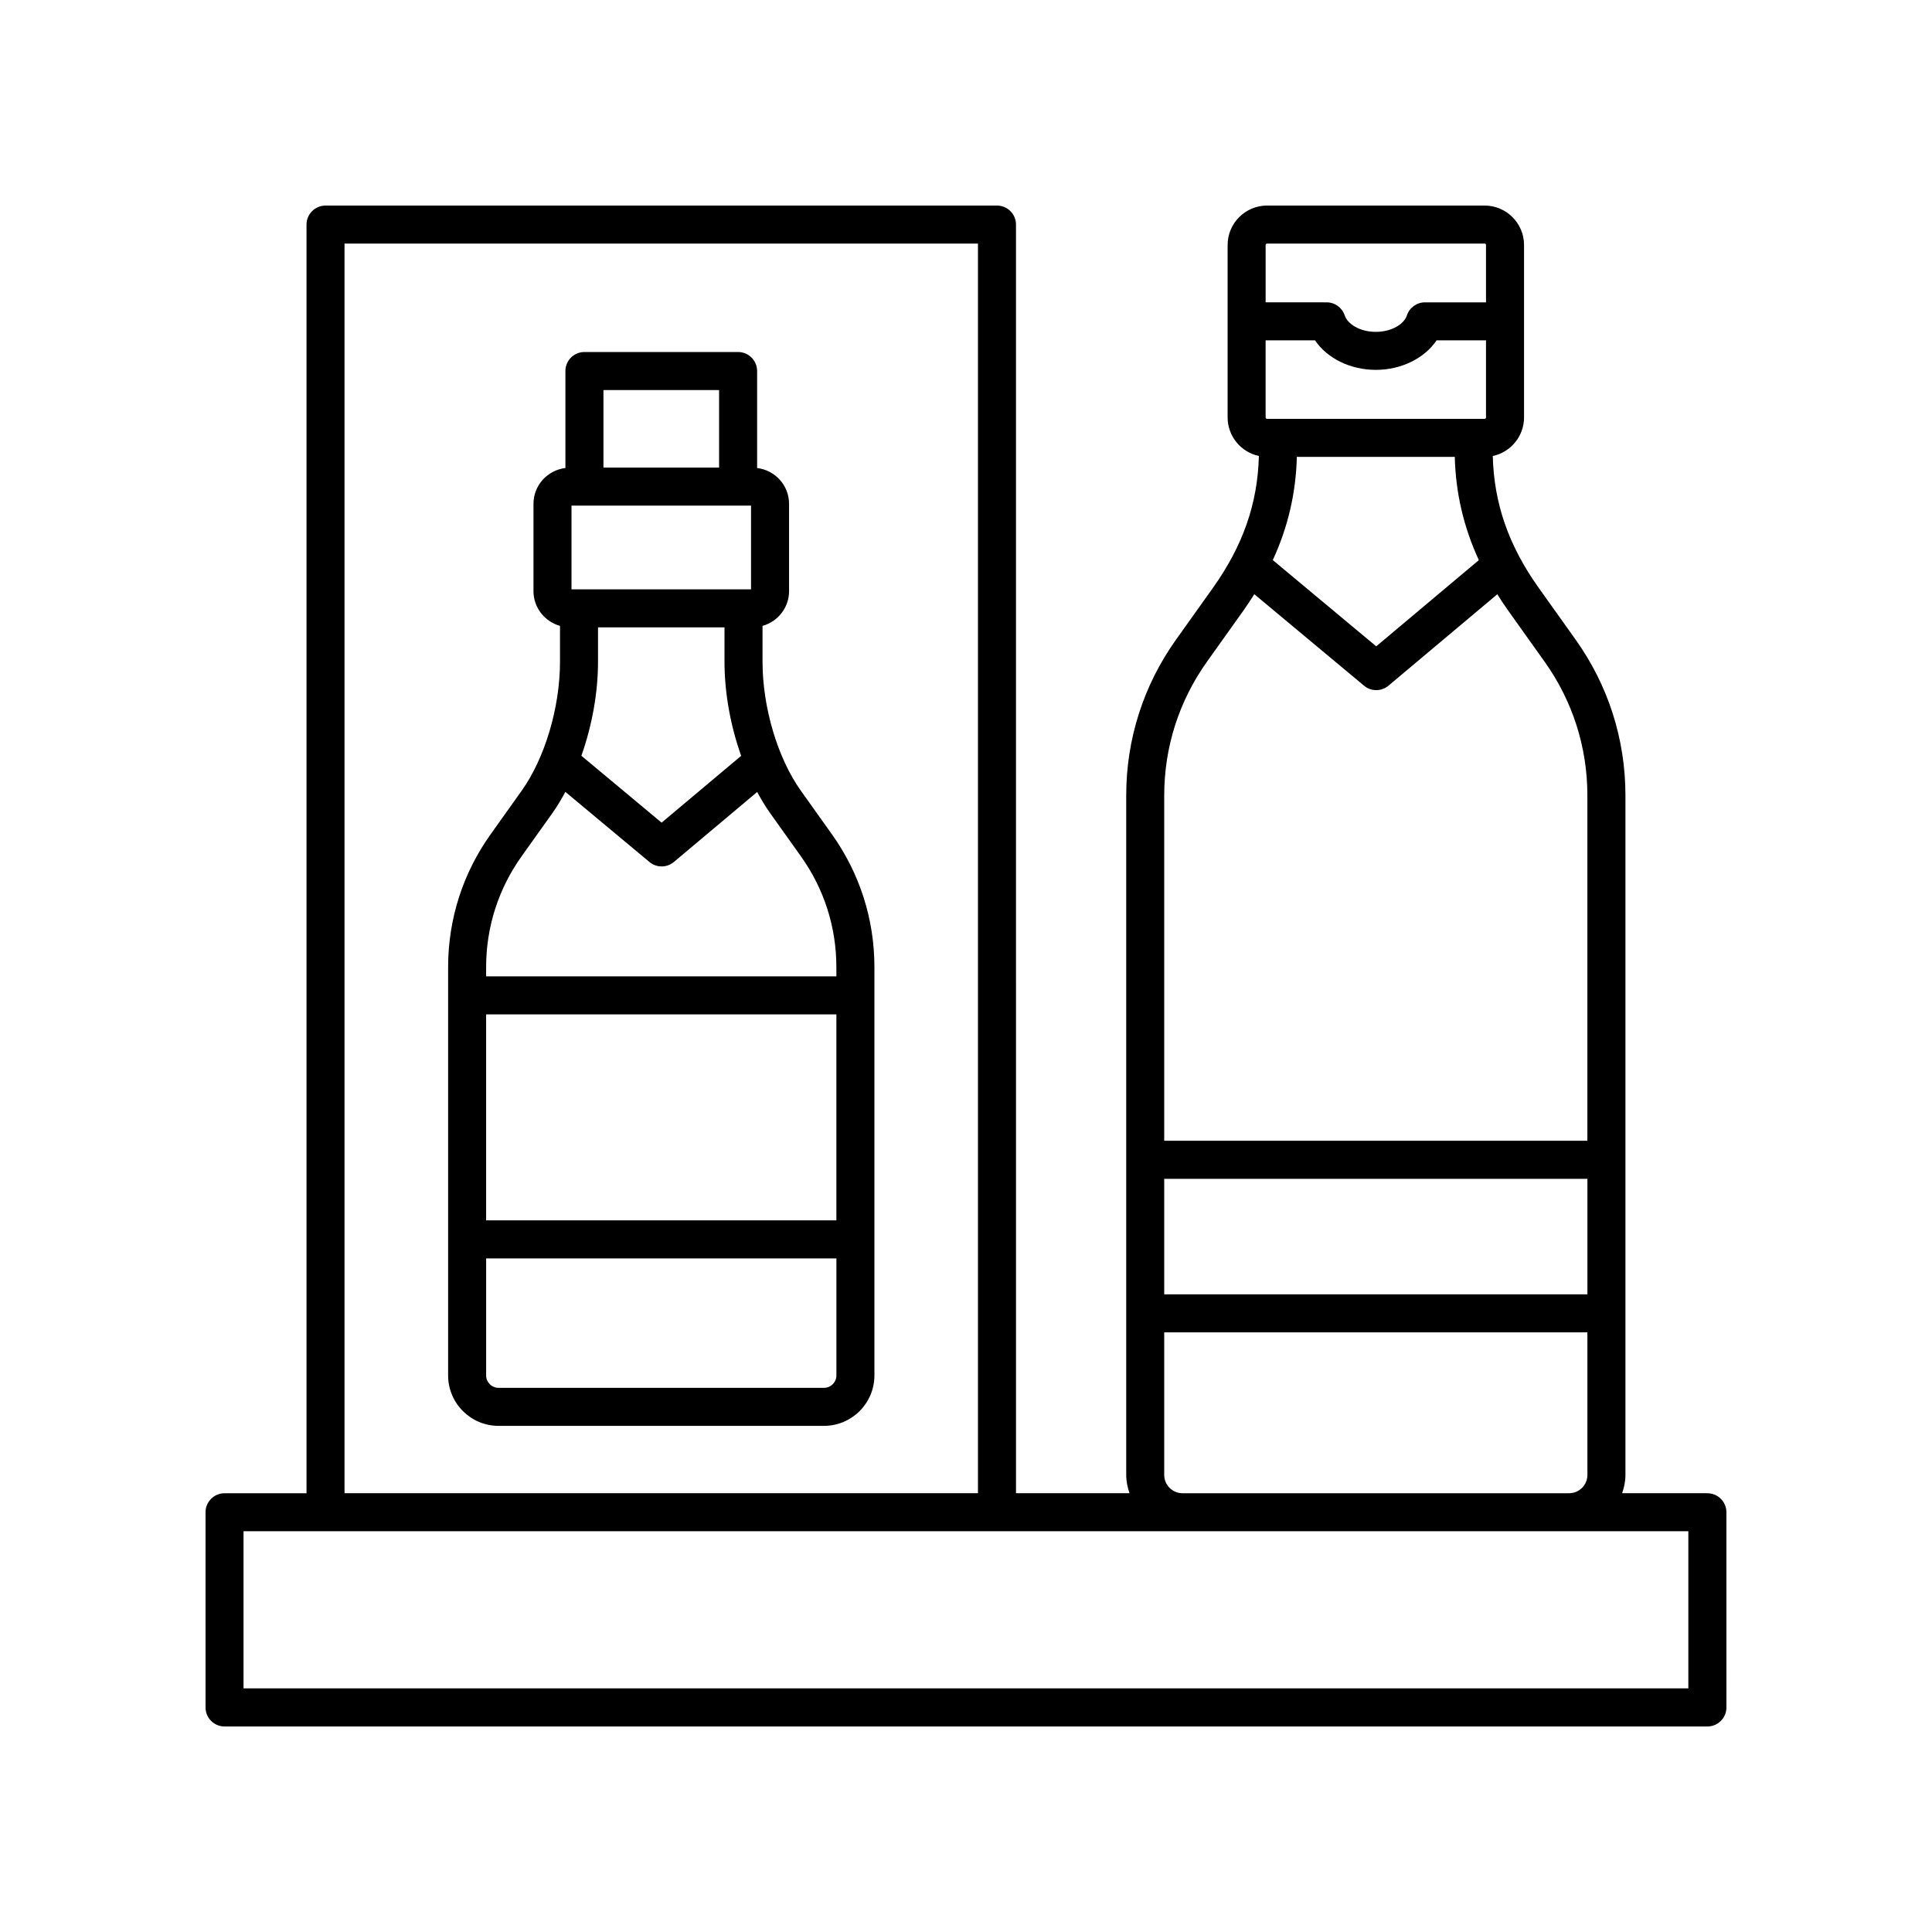 <?xml version="1.0" encoding="UTF-8"?>
<!-- Uploaded to: ICON Repo, www.svgrepo.com, Generator: ICON Repo Mixer Tools -->
<svg fill="#000000" width="800px" height="800px" version="1.1" viewBox="144 144 512 512" xmlns="http://www.w3.org/2000/svg">
 <g>
  <path d="m596.48 539.72h-22.602c0.531-1.527 0.879-3.144 0.879-4.852v-180.09c0-14.879-4.562-29.145-13.195-41.258l-9.77-13.703c-8.008-11.238-11.875-22.406-12.191-34.973 4.727-1.004 8.285-5.207 8.285-10.227v-45.68c0-5.773-4.691-10.465-10.461-10.465h-57.633c-5.769 0-10.461 4.695-10.461 10.461v45.68c0 5.023 3.559 9.223 8.285 10.227-0.316 12.562-4.188 23.73-12.195 34.973l-9.766 13.703c-8.633 12.113-13.195 26.383-13.195 41.258v180.09c0 1.707 0.348 3.32 0.879 4.852h-30.086l-0.004-336.2c0-2.781-2.254-5.039-5.039-5.039l-177.94 0.004c-2.781 0-5.039 2.254-5.039 5.039v336.21l-21.723-0.004c-2.781 0-5.039 2.254-5.039 5.039l0.004 51.727c0 2.781 2.254 5.039 5.039 5.039h392.97c2.781 0 5.039-2.254 5.039-5.039l-0.004-51.727c0-2.781-2.258-5.039-5.039-5.039zm-143.95-83.324h112.15v30.621h-112.15zm85.277-201.78c0 0.215-0.172 0.387-0.387 0.387h-57.633c-0.215 0-0.387-0.172-0.387-0.387v-20.418h13.094c3.199 4.738 9.32 7.82 16.109 7.82 6.789 0 12.906-3.082 16.109-7.82h13.094zm-8.277 10.461c0.246 9.578 2.352 18.637 6.379 27.363l-27.195 22.844-27.41-22.855c4.023-8.723 6.129-17.777 6.375-27.352zm-49.742-56.527h57.633c0.215 0 0.387 0.172 0.387 0.387v15.188h-16.176c-2.184 0-4.121 1.406-4.793 3.484-0.68 2.102-3.797 4.336-8.234 4.336s-7.555-2.231-8.234-4.332c-0.676-2.078-2.609-3.488-4.793-3.488l-16.176-0.004v-15.188c0-0.211 0.172-0.383 0.387-0.383zm-15.934 110.82 9.766-13.707c0.992-1.391 1.895-2.789 2.781-4.195l29.094 24.258c0.934 0.781 2.082 1.168 3.227 1.168 1.152 0 2.305-0.395 3.238-1.18l28.844-24.23c0.883 1.398 1.785 2.797 2.773 4.184l9.77 13.707c7.41 10.395 11.324 22.641 11.324 35.41v91.535l-112.14-0.004v-91.535c0-12.77 3.918-25.012 11.324-35.41zm-11.324 215.5v-37.777h112.15v37.777c0 2.676-2.176 4.852-4.852 4.852h-102.45c-2.672 0-4.848-2.176-4.848-4.852zm-217.23-326.32h167.87v331.17h-167.87zm356.13 382.89h-382.89v-41.648h382.89z"/>
  <path d="m356.25 353.57c-6.18-8.676-10.172-22.102-10.172-34.211v-9.492c4.043-1.133 7.031-4.812 7.031-9.211v-23.137c0-4.906-3.711-8.918-8.465-9.488v-25.703c0-2.781-2.254-5.039-5.039-5.039h-40.727c-2.781 0-5.039 2.254-5.039 5.039v25.703c-4.754 0.57-8.461 4.582-8.461 9.488v23.137c0 4.398 2.988 8.074 7.027 9.211v9.492c0 12.109-3.992 25.539-10.168 34.207l-8.223 11.539c-7.367 10.332-11.258 22.504-11.258 35.199v108.2c0 7.367 5.996 13.363 13.363 13.363h86.246c7.367 0 13.363-5.996 13.363-13.363v-108.2c0-12.691-3.891-24.859-11.258-35.199zm-13.219-75.578v22.195l-47.578-0.004v-22.195zm-40.551 41.367v-9.098h33.52v9.098c0 8.355 1.617 17.055 4.414 24.945l-21.082 17.707-21.262-17.727c2.797-7.883 4.41-16.574 4.41-24.926zm32.086-71.996v20.551h-30.648v-20.551zm31.086 220.05h-92.824v-54.59h92.824zm-3.285 44.375h-86.25c-1.812 0-3.285-1.473-3.285-3.285v-31.012h92.824v31.012c-0.004 1.812-1.477 3.285-3.289 3.285zm3.285-109.04h-92.824v-2.449c0-10.586 3.246-20.734 9.387-29.348l8.223-11.543c1.219-1.711 2.332-3.598 3.391-5.547l22.289 18.582c0.934 0.781 2.078 1.168 3.227 1.168 1.152 0 2.305-0.395 3.238-1.18l22.074-18.547c1.055 1.941 2.164 3.82 3.379 5.523l8.223 11.539c6.141 8.621 9.387 18.77 9.387 29.352z"/>
 </g>
</svg>